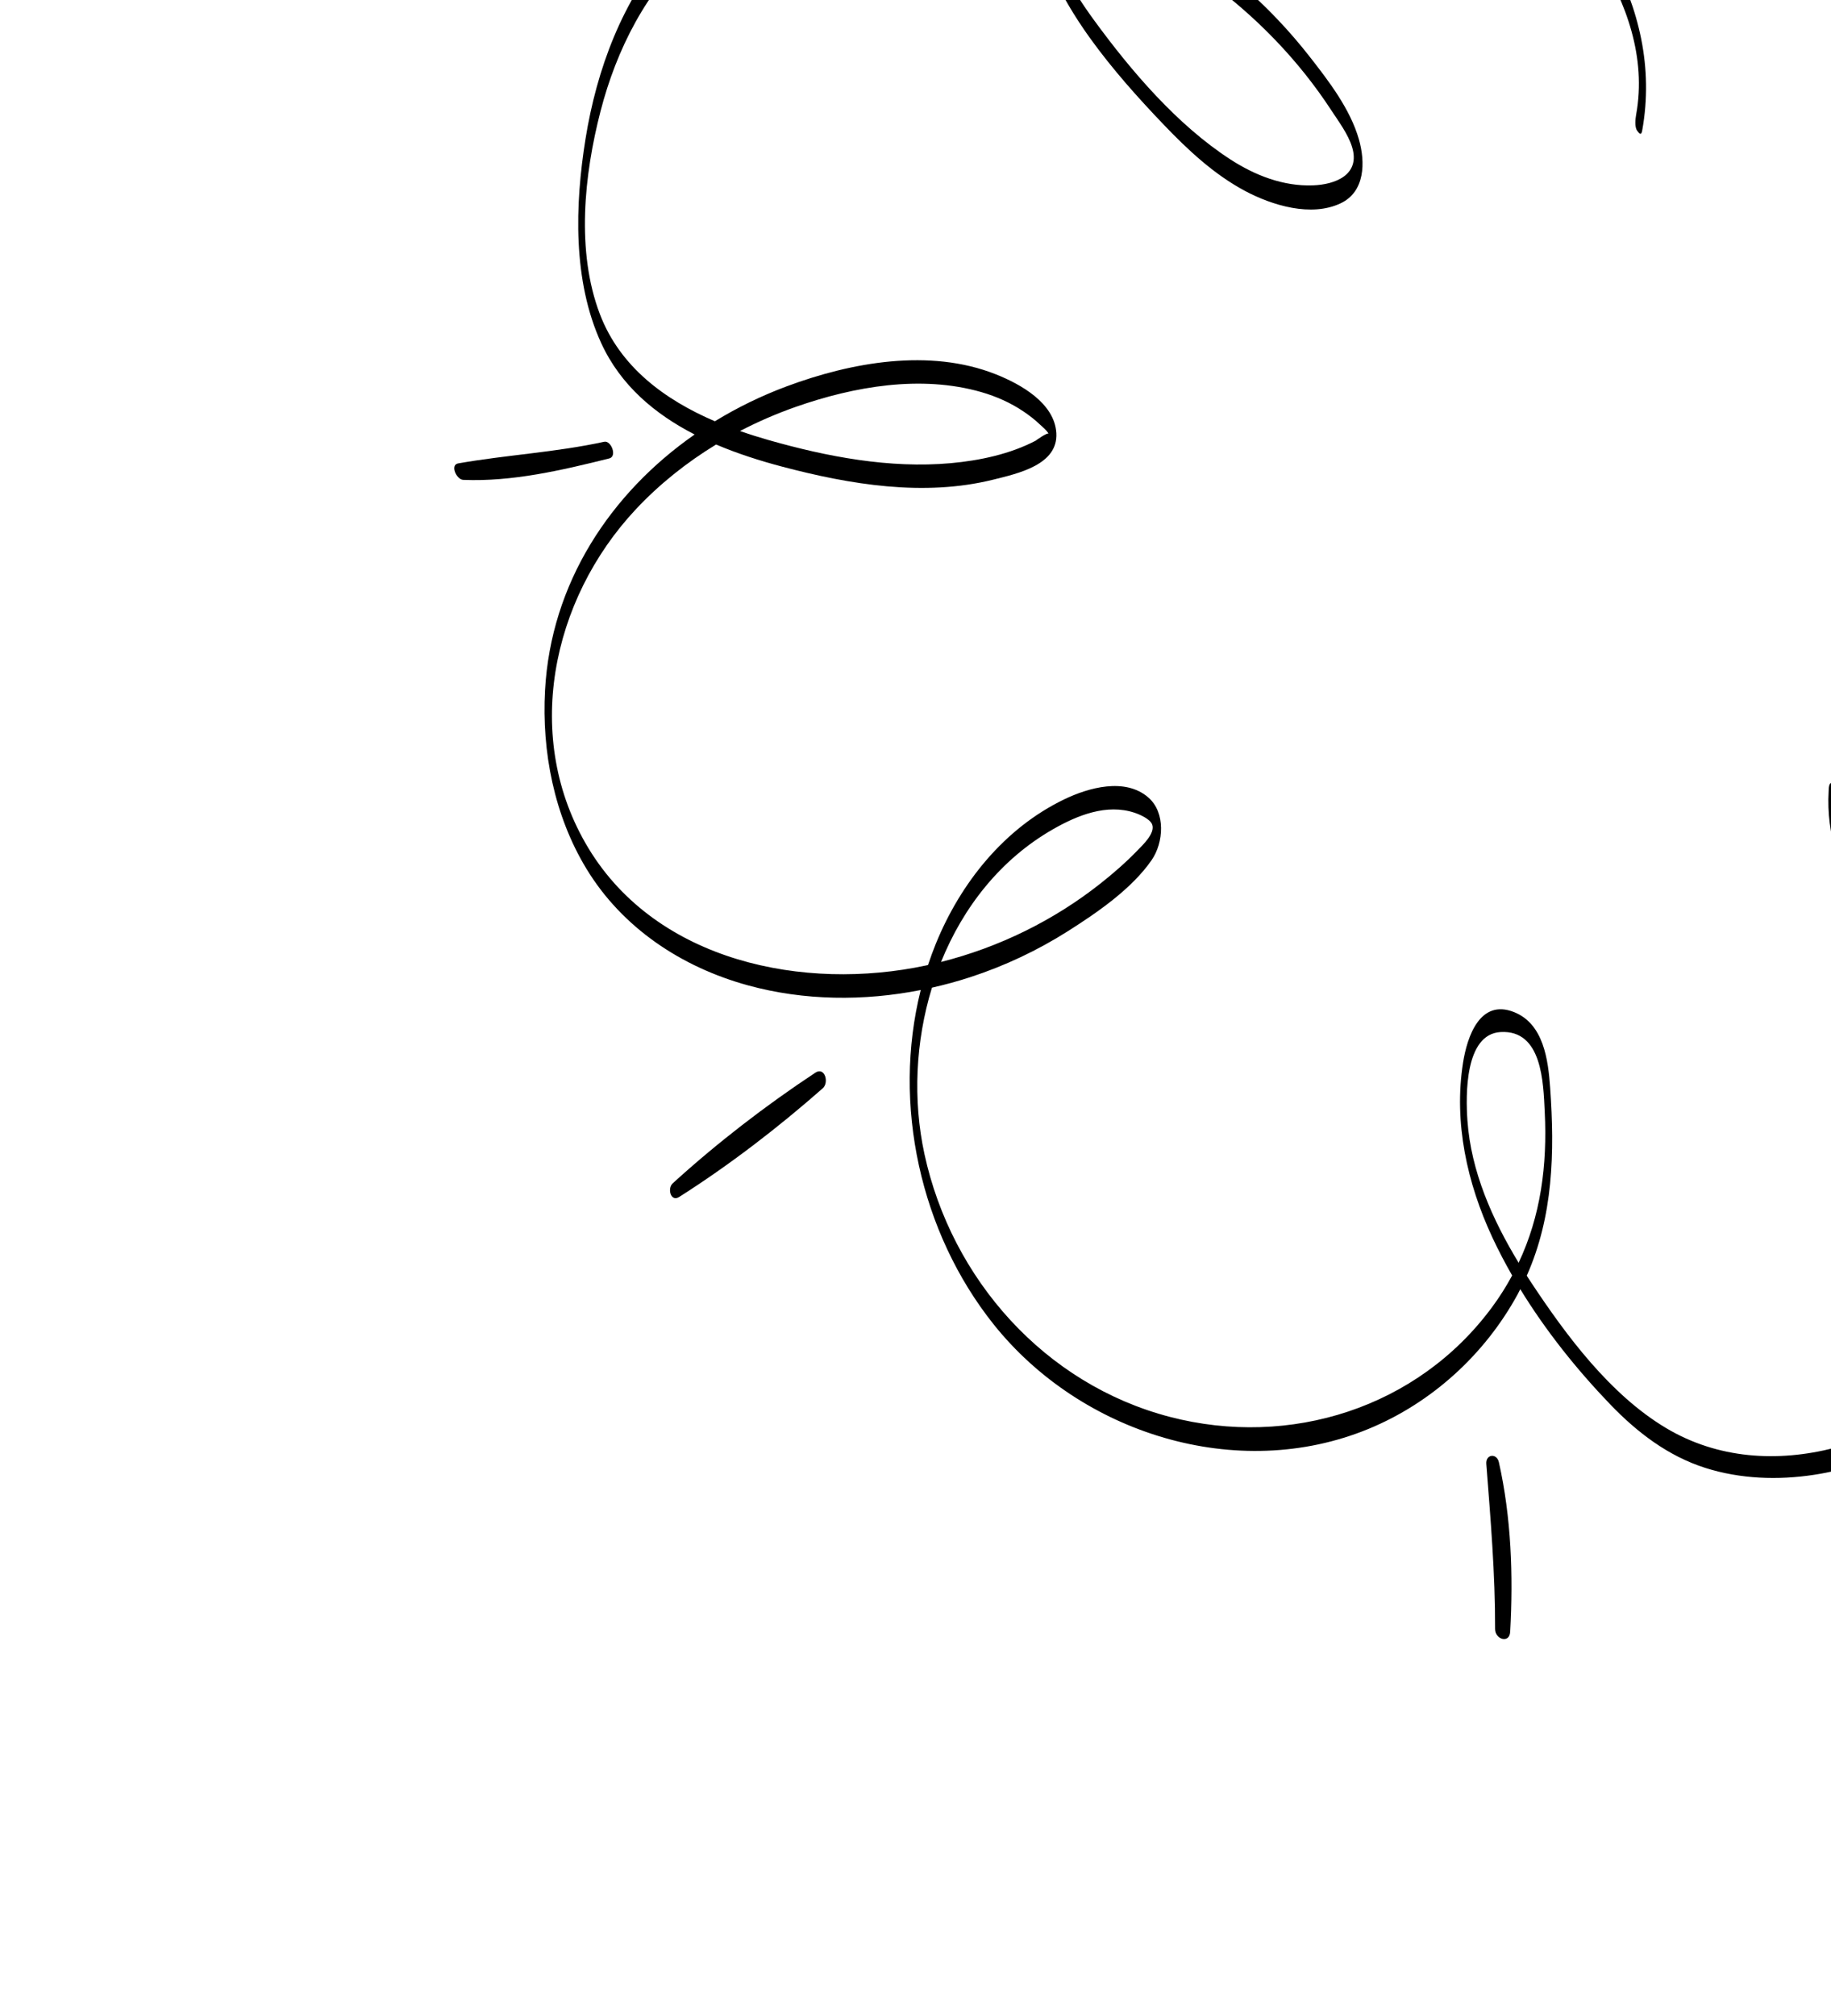 <svg width="179" height="197" viewBox="0 0 179 197" fill="none" xmlns="http://www.w3.org/2000/svg">
<path d="M57.243 13.552C56.2 20.014 55.982 27.443 58.772 33.519C60.67 37.655 64.028 40.462 67.908 42.452C59.663 48.199 53.856 56.98 53.283 67.448C52.955 73.446 54.182 79.684 57.316 84.858C60.838 90.671 66.65 94.505 73.141 96.279C78.624 97.777 84.439 97.827 90.011 96.73C87.21 107.888 89.971 120.411 97.133 129.388C105.646 140.058 120.94 144.899 133.796 139.606C139.979 137.059 145.167 132.322 148.365 126.462C148.456 126.294 148.537 126.125 148.623 125.957C151.117 130.03 154.16 133.83 157.423 137.221C160.047 139.949 163.064 142.258 166.707 143.419C170.122 144.506 173.823 144.634 177.351 144.094C189.384 142.255 199.104 132.354 202.442 120.904C204.066 115.333 204.089 109.512 202.819 103.962C206.736 105.277 210.849 105.879 214.954 105.345C224.084 104.157 231.072 96.963 233.342 88.227C235.57 79.658 233.023 70.323 227.553 63.501C220.476 54.677 209.116 50.778 198.054 51.071C197.695 51.08 197.768 52.839 198.169 52.833C207.074 52.7 216.187 55.19 223.131 60.935C229.909 66.542 234.655 75.604 233.3 84.551C232.026 92.969 225.866 100.591 217.528 102.787C212.431 104.129 207.15 103.47 202.235 101.731C200.654 96.366 197.87 91.331 194.168 87.117C190.062 82.443 184.898 78.792 179.106 76.517C178.778 76.389 178.779 77.117 178.771 77.275C178.254 85.937 184.399 92.817 190.957 97.634C194.266 100.065 198.016 102.224 201.987 103.669C204.759 114.12 201.459 125.098 193.934 132.901C186.292 140.826 173.013 145.609 162.837 139.504C157.411 136.249 153.16 130.544 149.709 125.336C149.556 125.107 149.406 124.874 149.256 124.642C151.843 118.834 151.993 112.623 151.543 106.263C151.351 103.554 150.908 100.039 148.016 98.887C144.687 97.561 143.432 101.272 143.029 103.827C142.109 109.665 143.421 115.601 145.894 120.902C146.481 122.162 147.132 123.401 147.83 124.619C147.265 125.665 146.62 126.692 145.881 127.695C138.609 137.567 126.103 141.496 114.361 138.434C102.144 135.248 93.029 124.99 90.375 112.758C89.232 107.486 89.492 101.762 91.108 96.499C92.373 96.215 93.624 95.874 94.852 95.473C98.213 94.38 101.436 92.859 104.421 90.966C107.272 89.156 110.637 86.852 112.584 84.035C113.766 82.327 113.963 79.403 112.268 77.923C109.999 75.943 106.41 76.956 104.038 78.1C98.18 80.925 93.919 86.248 91.493 92.192C91.211 92.882 90.958 93.58 90.723 94.286C90.664 94.299 90.605 94.314 90.546 94.327C78.616 96.878 64.246 93.967 57.529 82.877C51.042 72.163 53.872 58.601 62.162 49.759C64.47 47.297 67.127 45.184 70.006 43.431C72.101 44.322 74.291 45.018 76.448 45.589C83.094 47.345 90.329 48.551 97.114 46.86C99.515 46.262 103.449 45.416 103.268 42.313C103.098 39.381 99.776 37.532 97.352 36.571C90.883 34.005 83.221 35.395 76.901 37.75C74.448 38.664 72.095 39.81 69.887 41.16C64.995 39.061 60.605 35.852 58.637 30.671C56.311 24.547 57.105 17.071 58.709 10.863C60.267 4.833 63.225 -1.032 67.936 -5.207C72.839 -9.553 79.195 -11.279 85.618 -11.658C90.605 -11.952 95.6 -11.428 100.418 -10.193C101.279 -5.153 103.546 -0.459 106.574 3.741C108.738 6.742 111.216 9.519 113.774 12.189C116.135 14.655 118.693 17.049 121.729 18.663C124.375 20.069 128.185 21.232 131.068 19.861C133.461 18.722 133.485 15.843 132.847 13.614C131.998 10.649 129.899 7.919 128.025 5.524C126.051 3 123.836 0.673 121.416 -1.426C116.424 -5.756 110.588 -9.088 104.348 -11.252C103.209 -11.647 102.033 -12.007 100.833 -12.331C100.696 -13.75 100.701 -15.193 100.9 -16.652C101.735 -22.783 105.799 -27.706 111.635 -29.725C117.303 -31.686 123.579 -30.989 129.01 -28.631C135.233 -25.931 140.498 -21.436 145.419 -16.858C149.427 -13.129 153.225 -9.068 156.119 -4.398C159.015 0.273 160.954 5.623 159.956 11.167C159.88 11.591 159.779 12.418 160.062 12.786C160.251 13.034 160.444 13.297 160.542 12.755C162.769 0.385 154.772 -10.221 146.308 -18.275C136.682 -27.434 122.266 -38.34 108.528 -30.689C102.814 -27.506 100.141 -21.358 100.04 -15.011C100.027 -14.171 100.056 -13.339 100.123 -12.515C88.203 -15.548 73.88 -14.77 65.411 -5.178C60.831 0.012 58.334 6.796 57.243 13.552ZM185.369 90.757C182.285 87.531 179.374 83.306 179.382 78.68C189.41 82.742 197.668 91.133 201.275 101.371C199.311 100.613 197.411 99.695 195.616 98.665C191.88 96.521 188.35 93.874 185.369 90.757ZM143.458 109.489C143.28 106.964 143.202 101.042 146.694 100.836C150.777 100.595 150.873 105.801 151.014 108.619C151.277 113.885 150.611 118.818 148.463 123.376C145.889 119.146 143.805 114.438 143.458 109.489ZM102.963 81.009C105.324 79.662 108.183 78.501 110.917 79.409C111.395 79.568 112.436 80.01 112.636 80.56C112.945 81.412 111.736 82.535 111.222 83.068C110.102 84.228 108.875 85.301 107.612 86.3C103.025 89.931 97.668 92.557 91.998 93.986C94.165 88.622 97.832 83.936 102.963 81.009ZM77.814 39.746C83.495 37.757 90.04 36.61 95.94 38.311C97.387 38.728 98.788 39.348 100.039 40.19C100.607 40.572 101.162 40.995 101.657 41.471C101.782 41.591 102.486 42.181 102.502 42.4C102.485 42.161 101.14 43.115 101.298 43.031C98.767 44.367 95.769 45.001 92.942 45.254C86.969 45.789 80.867 44.627 75.139 42.997C74.209 42.732 73.274 42.439 72.344 42.112C74.108 41.194 75.939 40.404 77.814 39.746ZM118.266 -1.706C122.907 1.716 126.978 5.927 130.137 10.757C130.859 11.862 131.796 13.101 132.184 14.376C133.007 17.083 130.541 18.034 128.348 18.111C125.446 18.215 122.688 17.134 120.285 15.577C115.081 12.205 110.587 6.944 106.962 1.982C104.348 -1.595 102.123 -5.658 101.199 -9.985C107.327 -8.309 113.149 -5.48 118.266 -1.706Z" fill="black"/>
<path d="M145.302 143.031C145.718 148.417 146.177 153.742 146.16 159.152C146.156 160.186 147.569 160.62 147.636 159.432C147.943 153.939 147.741 148.242 146.531 142.864C146.324 141.947 145.227 142.076 145.302 143.031Z" fill="black"/>
<path d="M66.394 116.95C71.291 113.844 76.075 110.166 80.43 106.333C81.076 105.765 80.63 104.198 79.71 104.806C74.853 108.01 70.066 111.7 65.765 115.617C65.216 116.116 65.573 117.471 66.394 116.95Z" fill="black"/>
<path d="M45.281 46.885C50.07 47.087 54.95 45.938 59.564 44.791C60.36 44.593 59.741 43.015 59.071 43.161C54.352 44.194 49.536 44.442 44.795 45.275C43.966 45.42 44.634 46.858 45.281 46.885Z" fill="black"/>
</svg>
